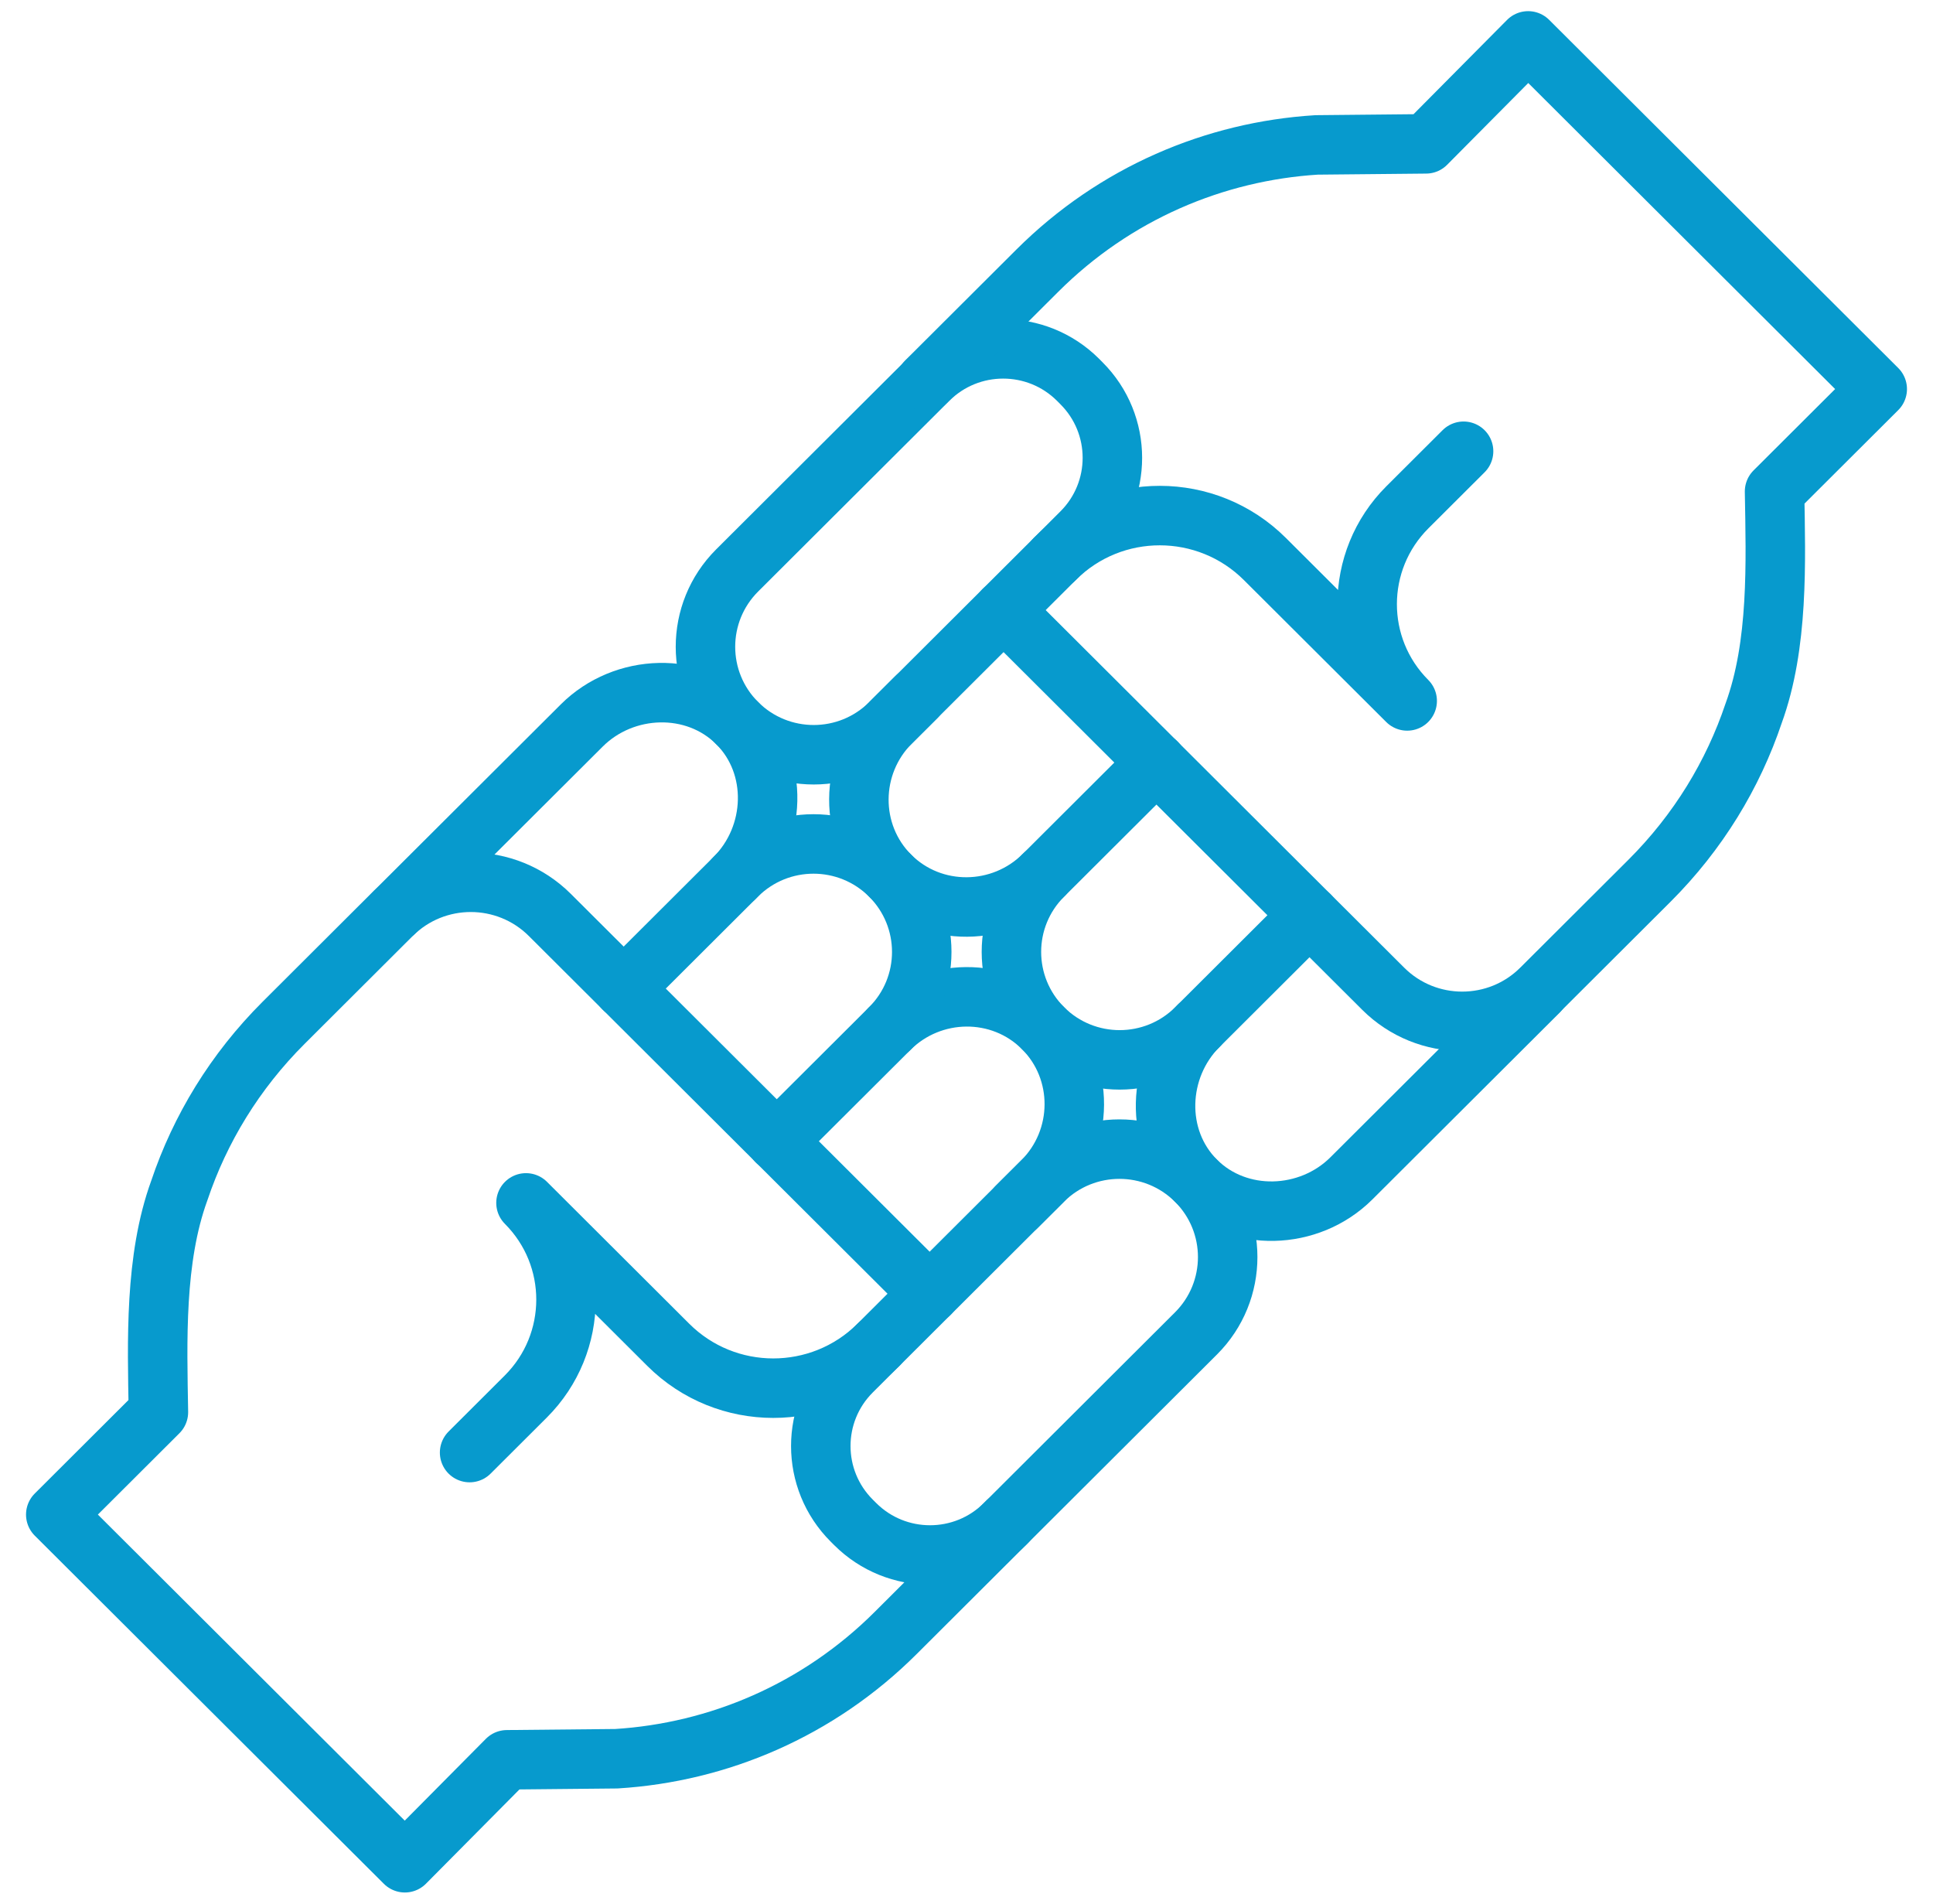 <svg width="65" height="64" viewBox="0 0 65 64" fill="none" xmlns="http://www.w3.org/2000/svg">
<g clip-path="url(#clip0_37766_20241)">
<path d="M36.363 12.882L36.249 12.767C34.859 11.382 32.605 11.382 31.216 12.768L24.788 19.178C23.367 20.596 23.367 22.894 24.788 24.311C26.21 25.729 28.515 25.729 29.936 24.311L36.364 17.901C37.753 16.515 37.753 14.268 36.363 12.882Z" stroke="#079ACD" stroke-width="2" stroke-miterlimit="10" stroke-linecap="round" stroke-linejoin="round"/>
<path d="M35.097 29.416C33.676 30.833 31.358 30.861 29.937 29.444C28.515 28.027 28.536 25.708 29.957 24.29L30.81 23.44" stroke="#079ACD" stroke-width="2" stroke-miterlimit="10" stroke-linecap="round" stroke-linejoin="round"/>
<path d="M38.889 25.635L35.077 29.437C33.655 30.854 33.655 33.152 35.077 34.57C36.498 35.987 38.803 35.987 40.225 34.569L44.034 30.77" stroke="#079ACD" stroke-width="2" stroke-miterlimit="10" stroke-linecap="round" stroke-linejoin="round"/>
<path d="M40.304 34.49C38.883 35.908 38.795 38.278 40.217 39.695C41.638 41.113 44.023 41.033 45.444 39.615L51.735 33.342" stroke="#079ACD" stroke-width="2" stroke-miterlimit="10" stroke-linecap="round" stroke-linejoin="round"/>
<path d="M35.474 18.788C37.422 16.845 40.586 16.851 42.534 18.794L47.319 23.565C45.521 21.764 45.525 18.851 47.327 17.054L49.215 15.171" stroke="#079ACD" stroke-width="2" stroke-miterlimit="10" stroke-linecap="round" stroke-linejoin="round"/>
<path d="M31.142 12.829L34.882 9.099C37.495 6.493 40.853 5.084 44.273 4.872L47.952 4.836L51.386 1.375L63.125 13.08L59.672 16.523C59.713 18.907 59.809 21.673 58.969 23.979C58.276 26.04 57.106 27.976 55.46 29.617L51.828 33.239C50.36 34.704 47.979 34.704 46.511 33.24L33.746 20.511" stroke="#079ACD" stroke-width="2" stroke-miterlimit="10" stroke-linecap="round" stroke-linejoin="round"/>
<path d="M28.643 51.125L28.757 51.239C30.147 52.625 32.4 52.625 33.79 51.239L40.217 44.829C41.638 43.412 41.638 41.113 40.217 39.696C38.795 38.279 36.49 38.279 35.069 39.696L28.642 46.106C27.253 47.492 27.253 49.739 28.643 51.125Z" stroke="#079ACD" stroke-width="2" stroke-miterlimit="10" stroke-linecap="round" stroke-linejoin="round"/>
<path d="M29.909 34.59C31.33 33.173 33.648 33.145 35.069 34.562C36.491 35.98 36.47 38.298 35.049 39.716L34.196 40.566" stroke="#079ACD" stroke-width="2" stroke-miterlimit="10" stroke-linecap="round" stroke-linejoin="round"/>
<path d="M26.117 38.371L29.929 34.57C31.351 33.152 31.35 30.854 29.929 29.436C28.507 28.019 26.203 28.019 24.781 29.437L20.972 33.236" stroke="#079ACD" stroke-width="2" stroke-miterlimit="10" stroke-linecap="round" stroke-linejoin="round"/>
<path d="M24.702 29.516C26.123 28.099 26.211 25.728 24.789 24.311C23.368 22.893 20.983 22.973 19.562 24.391L13.271 30.664" stroke="#079ACD" stroke-width="2" stroke-miterlimit="10" stroke-linecap="round" stroke-linejoin="round"/>
<path d="M29.532 45.219C27.578 47.155 24.419 47.155 22.471 45.212L17.687 40.441C19.485 42.242 19.481 45.155 17.679 46.952L15.791 48.835" stroke="#079ACD" stroke-width="2" stroke-miterlimit="10" stroke-linecap="round" stroke-linejoin="round"/>
<path d="M33.858 51.171L30.118 54.901C27.505 57.507 24.146 58.916 20.727 59.128L17.047 59.164L13.614 62.625L1.875 50.92L5.327 47.477C5.287 45.093 5.191 42.327 6.031 40.021C6.724 37.96 7.894 36.024 9.54 34.383L13.172 30.76C14.64 29.296 17.02 29.296 18.489 30.76L31.261 43.495" stroke="#079ACD" stroke-width="2" stroke-miterlimit="10" stroke-linecap="round" stroke-linejoin="round"/>
</g>
<defs>
<clipPath id="clip0_37766_20241">
<rect width="64" height="64" fill="white" transform="translate(0.5)"/>
</clipPath>
</defs>
</svg>

